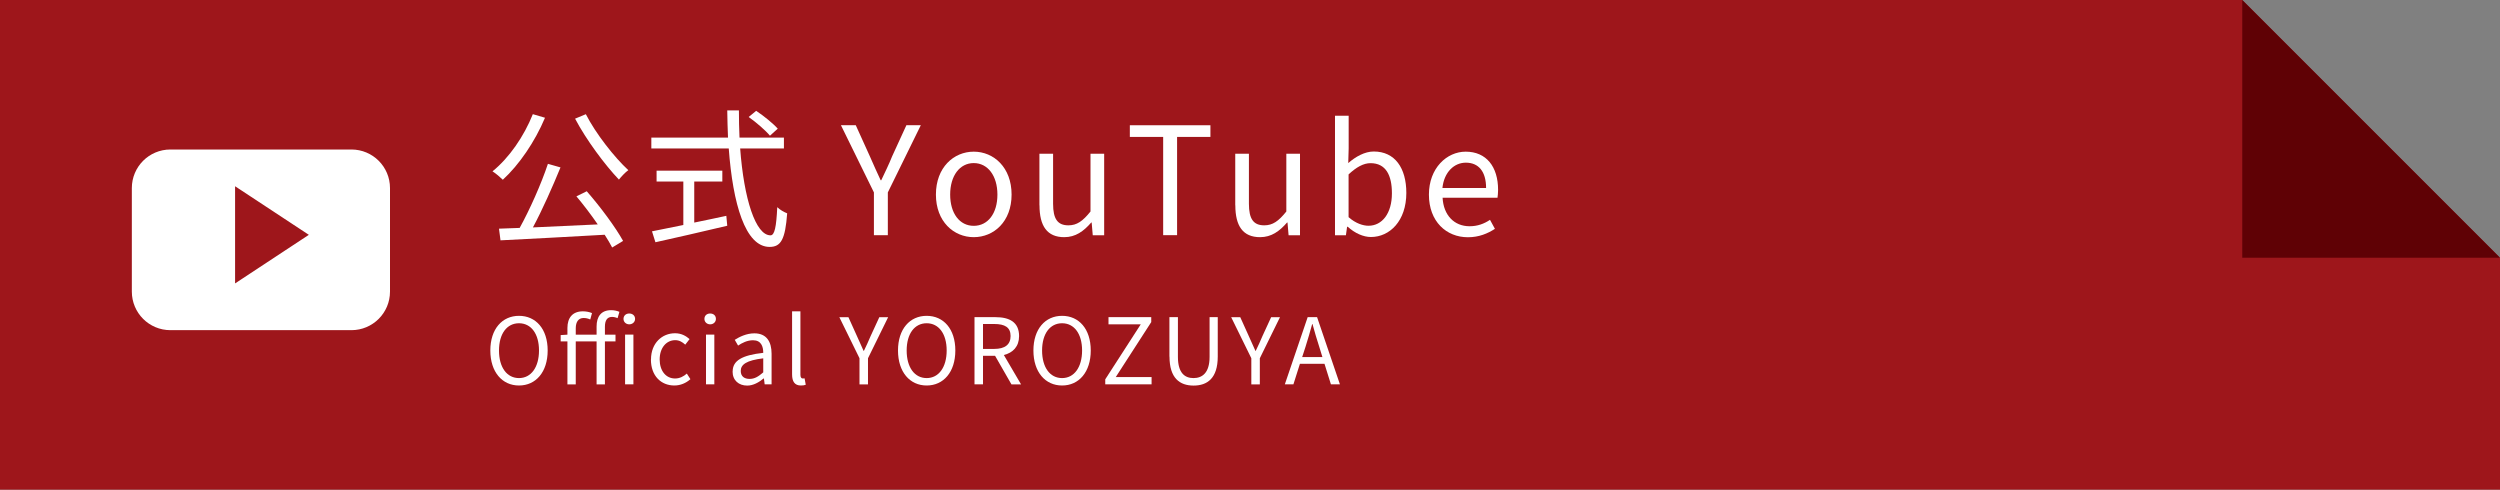 <?xml version="1.0" encoding="UTF-8"?><svg xmlns="http://www.w3.org/2000/svg" viewBox="0 0 300 58.76"><rect x="0" y="0" width="300" height="58.76" fill="#808080" stroke="none"/><defs><style>.d,.e{fill:#fff;}.f{fill:#9e161b;}.g{fill:#5f0105;}.e{fill-rule:evenodd;}</style></defs><g id="a"/><g id="b"><g id="c"><g><g><polygon class="f" points="0 0 0 58.76 300 58.76 300 30.93 269.07 0 0 0"/><polygon class="g" points="269.07 0 300 30.93 269.07 30.93 269.07 0"/></g><g><path class="d" d="M58.84,42.06c0-2.58,1.42-4.16,3.44-4.16s3.44,1.57,3.44,4.16-1.42,4.2-3.44,4.2-3.44-1.62-3.44-4.2Zm5.84,0c0-2.02-.96-3.27-2.4-3.27s-2.4,1.24-2.4,3.27,.95,3.31,2.4,3.31,2.4-1.3,2.4-3.31Z"/><path class="d" d="M71.59,39.19c0-1.21,.55-1.97,1.75-1.97,.35,0,.72,.08,.99,.2l-.22,.76c-.22-.1-.46-.15-.67-.15-.57,0-.85,.41-.85,1.18v.95h1.27v.81h-1.27v5.16h-1v-5.16h-2.5v5.16h-1v-5.16h-.81v-.76l.81-.05v-.8c0-1.23,.62-2,1.85-2,.4,0,.79,.08,1.1,.21l-.21,.77c-.26-.12-.51-.18-.8-.18-.59,0-.94,.44-.94,1.23v.77h2.5v-.96Zm4.62-.92c0,.37-.31,.65-.7,.65s-.69-.28-.69-.65c0-.41,.31-.65,.69-.65s.7,.24,.7,.65Zm-1.2,1.88h1v5.97h-1v-5.97Z"/><path class="d" d="M78.12,43.14c0-1.99,1.35-3.15,2.88-3.15,.78,0,1.32,.33,1.75,.7l-.52,.67c-.35-.32-.72-.54-1.2-.54-1.08,0-1.87,.94-1.87,2.31s.75,2.29,1.85,2.29c.55,0,1.03-.25,1.41-.59l.43,.67c-.53,.48-1.21,.76-1.93,.76-1.58,0-2.81-1.14-2.81-3.12Z"/><path class="d" d="M84.53,38.27c0-.41,.3-.65,.69-.65s.69,.24,.69,.65c0,.37-.3,.65-.69,.65s-.69-.28-.69-.65Zm.19,1.88h1v5.97h-1v-5.97Z"/><path class="d" d="M87.92,44.57c0-1.3,1.13-1.95,3.67-2.23,0-.77-.25-1.51-1.23-1.51-.69,0-1.32,.32-1.79,.64l-.4-.69c.55-.35,1.4-.78,2.35-.78,1.45,0,2.07,.98,2.07,2.45v3.67h-.83l-.09-.71h-.03c-.57,.47-1.24,.86-1.98,.86-1,0-1.75-.62-1.75-1.69Zm3.67,.1v-1.67c-2.01,.24-2.7,.74-2.7,1.51,0,.68,.46,.96,1.06,.96s1.06-.28,1.64-.79Z"/><path class="d" d="M95.05,44.93v-7.57h1v7.63c0,.31,.13,.43,.29,.43,.06,0,.1,0,.21-.02l.14,.77c-.14,.06-.32,.09-.58,.09-.75,0-1.06-.48-1.06-1.33Z"/><path class="d" d="M103.14,42.99l-2.42-4.93h1.09l1.03,2.28c.26,.59,.51,1.16,.79,1.76h.04c.29-.61,.56-1.17,.8-1.76l1.05-2.28h1.06l-2.42,4.93v3.14h-1.02v-3.14Z"/><path class="d" d="M107.76,42.06c0-2.58,1.42-4.16,3.44-4.16s3.44,1.57,3.44,4.16-1.42,4.2-3.44,4.2-3.44-1.62-3.44-4.2Zm5.84,0c0-2.02-.96-3.27-2.4-3.27s-2.4,1.24-2.4,3.27,.95,3.31,2.4,3.31,2.4-1.3,2.4-3.31Z"/><path class="d" d="M121.37,46.12l-1.96-3.42h-1.45v3.42h-1.02v-8.06h2.53c1.64,0,2.82,.58,2.82,2.27,0,1.25-.73,2-1.83,2.27l2.07,3.53h-1.16Zm-3.41-4.25h1.35c1.27,0,1.96-.51,1.96-1.55s-.69-1.44-1.96-1.44h-1.35v2.99Z"/><path class="d" d="M124.01,42.06c0-2.58,1.42-4.16,3.44-4.16s3.44,1.57,3.44,4.16-1.42,4.2-3.44,4.2-3.44-1.62-3.44-4.2Zm5.84,0c0-2.02-.96-3.27-2.4-3.27s-2.4,1.24-2.4,3.27,.95,3.31,2.4,3.31,2.4-1.3,2.4-3.31Z"/><path class="d" d="M132.63,45.52l4.26-6.6h-3.87v-.86h5.13v.59l-4.26,6.6h4.3v.87h-5.56v-.61Z"/><path class="d" d="M140.33,42.79v-4.73h1.02v4.76c0,1.95,.83,2.55,1.87,2.55s1.93-.61,1.93-2.55v-4.76h.98v4.73c0,2.6-1.25,3.48-2.9,3.48s-2.89-.88-2.89-3.48Z"/><path class="d" d="M150.16,42.99l-2.42-4.93h1.09l1.03,2.28c.26,.59,.51,1.16,.79,1.76h.04c.29-.61,.56-1.17,.8-1.76l1.05-2.28h1.06l-2.42,4.93v3.14h-1.02v-3.14Z"/><path class="d" d="M158.94,43.66h-2.95l-.78,2.46h-1.03l2.74-8.06h1.13l2.74,8.06h-1.08l-.77-2.46Zm-.25-.81l-.38-1.23c-.3-.91-.55-1.79-.81-2.73h-.04c-.25,.95-.52,1.82-.8,2.73l-.4,1.23h2.44Z"/></g><path class="e" d="M46.8,22.57c0-2.56-2.07-4.63-4.63-4.63H20.45c-2.56,0-4.63,2.07-4.63,4.63v12.42c0,2.56,2.07,4.63,4.63,4.63h21.72c2.56,0,4.63-2.07,4.63-4.63v-12.42Zm-18.59,11.45v-11.67l8.85,5.83-8.85,5.83Z"/><g><path class="d" d="M65.4,14.13c-1.22,2.9-3.11,5.65-5.06,7.44-.27-.27-.88-.79-1.24-1.01,2-1.62,3.78-4.2,4.84-6.86l1.46,.43Zm5.01,8.82c1.64,1.87,3.48,4.36,4.36,5.96l-1.31,.79c-.23-.45-.54-.97-.9-1.53-4.52,.27-9.31,.5-12.5,.67l-.18-1.4,2.48-.09c1.19-2.14,2.61-5.33,3.39-7.69l1.51,.43c-.95,2.32-2.18,5.1-3.31,7.2,2.38-.11,5.11-.23,7.78-.36-.79-1.15-1.71-2.36-2.56-3.37l1.24-.61Zm-.11-9.25c1.19,2.34,3.44,5.19,5.1,6.72-.36,.25-.86,.79-1.13,1.13-1.67-1.75-3.91-4.75-5.26-7.31l1.3-.54Z"/><path class="d" d="M88.82,17.82c.45,6.05,1.85,10.42,3.64,10.42,.49,0,.7-.99,.81-3.38,.31,.31,.81,.59,1.19,.74-.23,3.12-.74,4.03-2.11,4.03-2.92,0-4.41-5.17-4.9-11.81h-9.29v-1.31h9.2c-.05-1.06-.07-2.16-.09-3.26h1.4c0,1.12,.02,2.2,.07,3.26h5.33v1.31h-5.26Zm-5.51,8.89c1.26-.27,2.56-.52,3.85-.81l.11,1.19c-3.04,.72-6.34,1.48-8.62,1.98l-.41-1.31c1.01-.2,2.32-.47,3.76-.76v-5.22h-3.21v-1.3h7.89v1.3h-3.37v4.93Zm9.09-10.42c-.52-.63-1.64-1.6-2.56-2.25l.9-.74c.92,.61,2.05,1.53,2.59,2.14l-.94,.85Z"/><path class="d" d="M104.87,23.09l-3.96-8.07h1.78l1.69,3.73c.43,.97,.83,1.89,1.3,2.88h.07c.47-.99,.92-1.91,1.31-2.88l1.71-3.73h1.73l-3.96,8.07v5.13h-1.67v-5.13Z"/><path class="d" d="M112.31,23.35c0-3.26,2.14-5.15,4.54-5.15s4.54,1.89,4.54,5.15-2.14,5.11-4.54,5.11-4.54-1.87-4.54-5.11Zm7.38,0c0-2.25-1.15-3.78-2.84-3.78s-2.83,1.53-2.83,3.78,1.13,3.75,2.83,3.75,2.84-1.49,2.84-3.75Z"/><path class="d" d="M124.73,24.64v-6.19h1.64v6c0,1.82,.54,2.59,1.84,2.59,1.01,0,1.71-.49,2.65-1.66v-6.93h1.64v9.78h-1.37l-.13-1.53h-.05c-.92,1.06-1.89,1.76-3.24,1.76-2.05,0-2.97-1.33-2.97-3.82Z"/><path class="d" d="M139.58,16.43h-4v-1.4h9.67v1.4h-4v11.79h-1.67v-11.79Z"/><path class="d" d="M148.23,24.64v-6.19h1.64v6c0,1.82,.54,2.59,1.84,2.59,1.01,0,1.71-.49,2.65-1.66v-6.93h1.64v9.78h-1.37l-.13-1.53h-.05c-.92,1.06-1.89,1.76-3.24,1.76-2.05,0-2.97-1.33-2.97-3.82Z"/><path class="d" d="M161.7,27.22h-.05l-.14,1.01h-1.31V13.89h1.64v3.92l-.05,1.76c.88-.77,1.98-1.39,3.06-1.39,2.54,0,3.91,1.98,3.91,4.97,0,3.37-2,5.29-4.25,5.29-.9,0-1.93-.45-2.79-1.24Zm5.33-4.02c0-2.16-.72-3.62-2.57-3.62-.83,0-1.69,.47-2.63,1.35v5.13c.86,.76,1.75,1.03,2.39,1.03,1.62,0,2.81-1.46,2.81-3.89Z"/><path class="d" d="M171.47,23.35c0-3.17,2.14-5.15,4.41-5.15,2.48,0,3.89,1.8,3.89,4.59,0,.36-.04,.7-.07,.94h-6.59c.11,2.09,1.39,3.42,3.24,3.42,.95,0,1.73-.29,2.45-.77l.59,1.08c-.86,.56-1.91,1.01-3.24,1.01-2.59,0-4.68-1.89-4.68-5.11Zm6.86-.79c0-1.98-.9-3.04-2.43-3.04-1.39,0-2.61,1.12-2.81,3.04h5.24Z"/></g></g></g></g></svg>